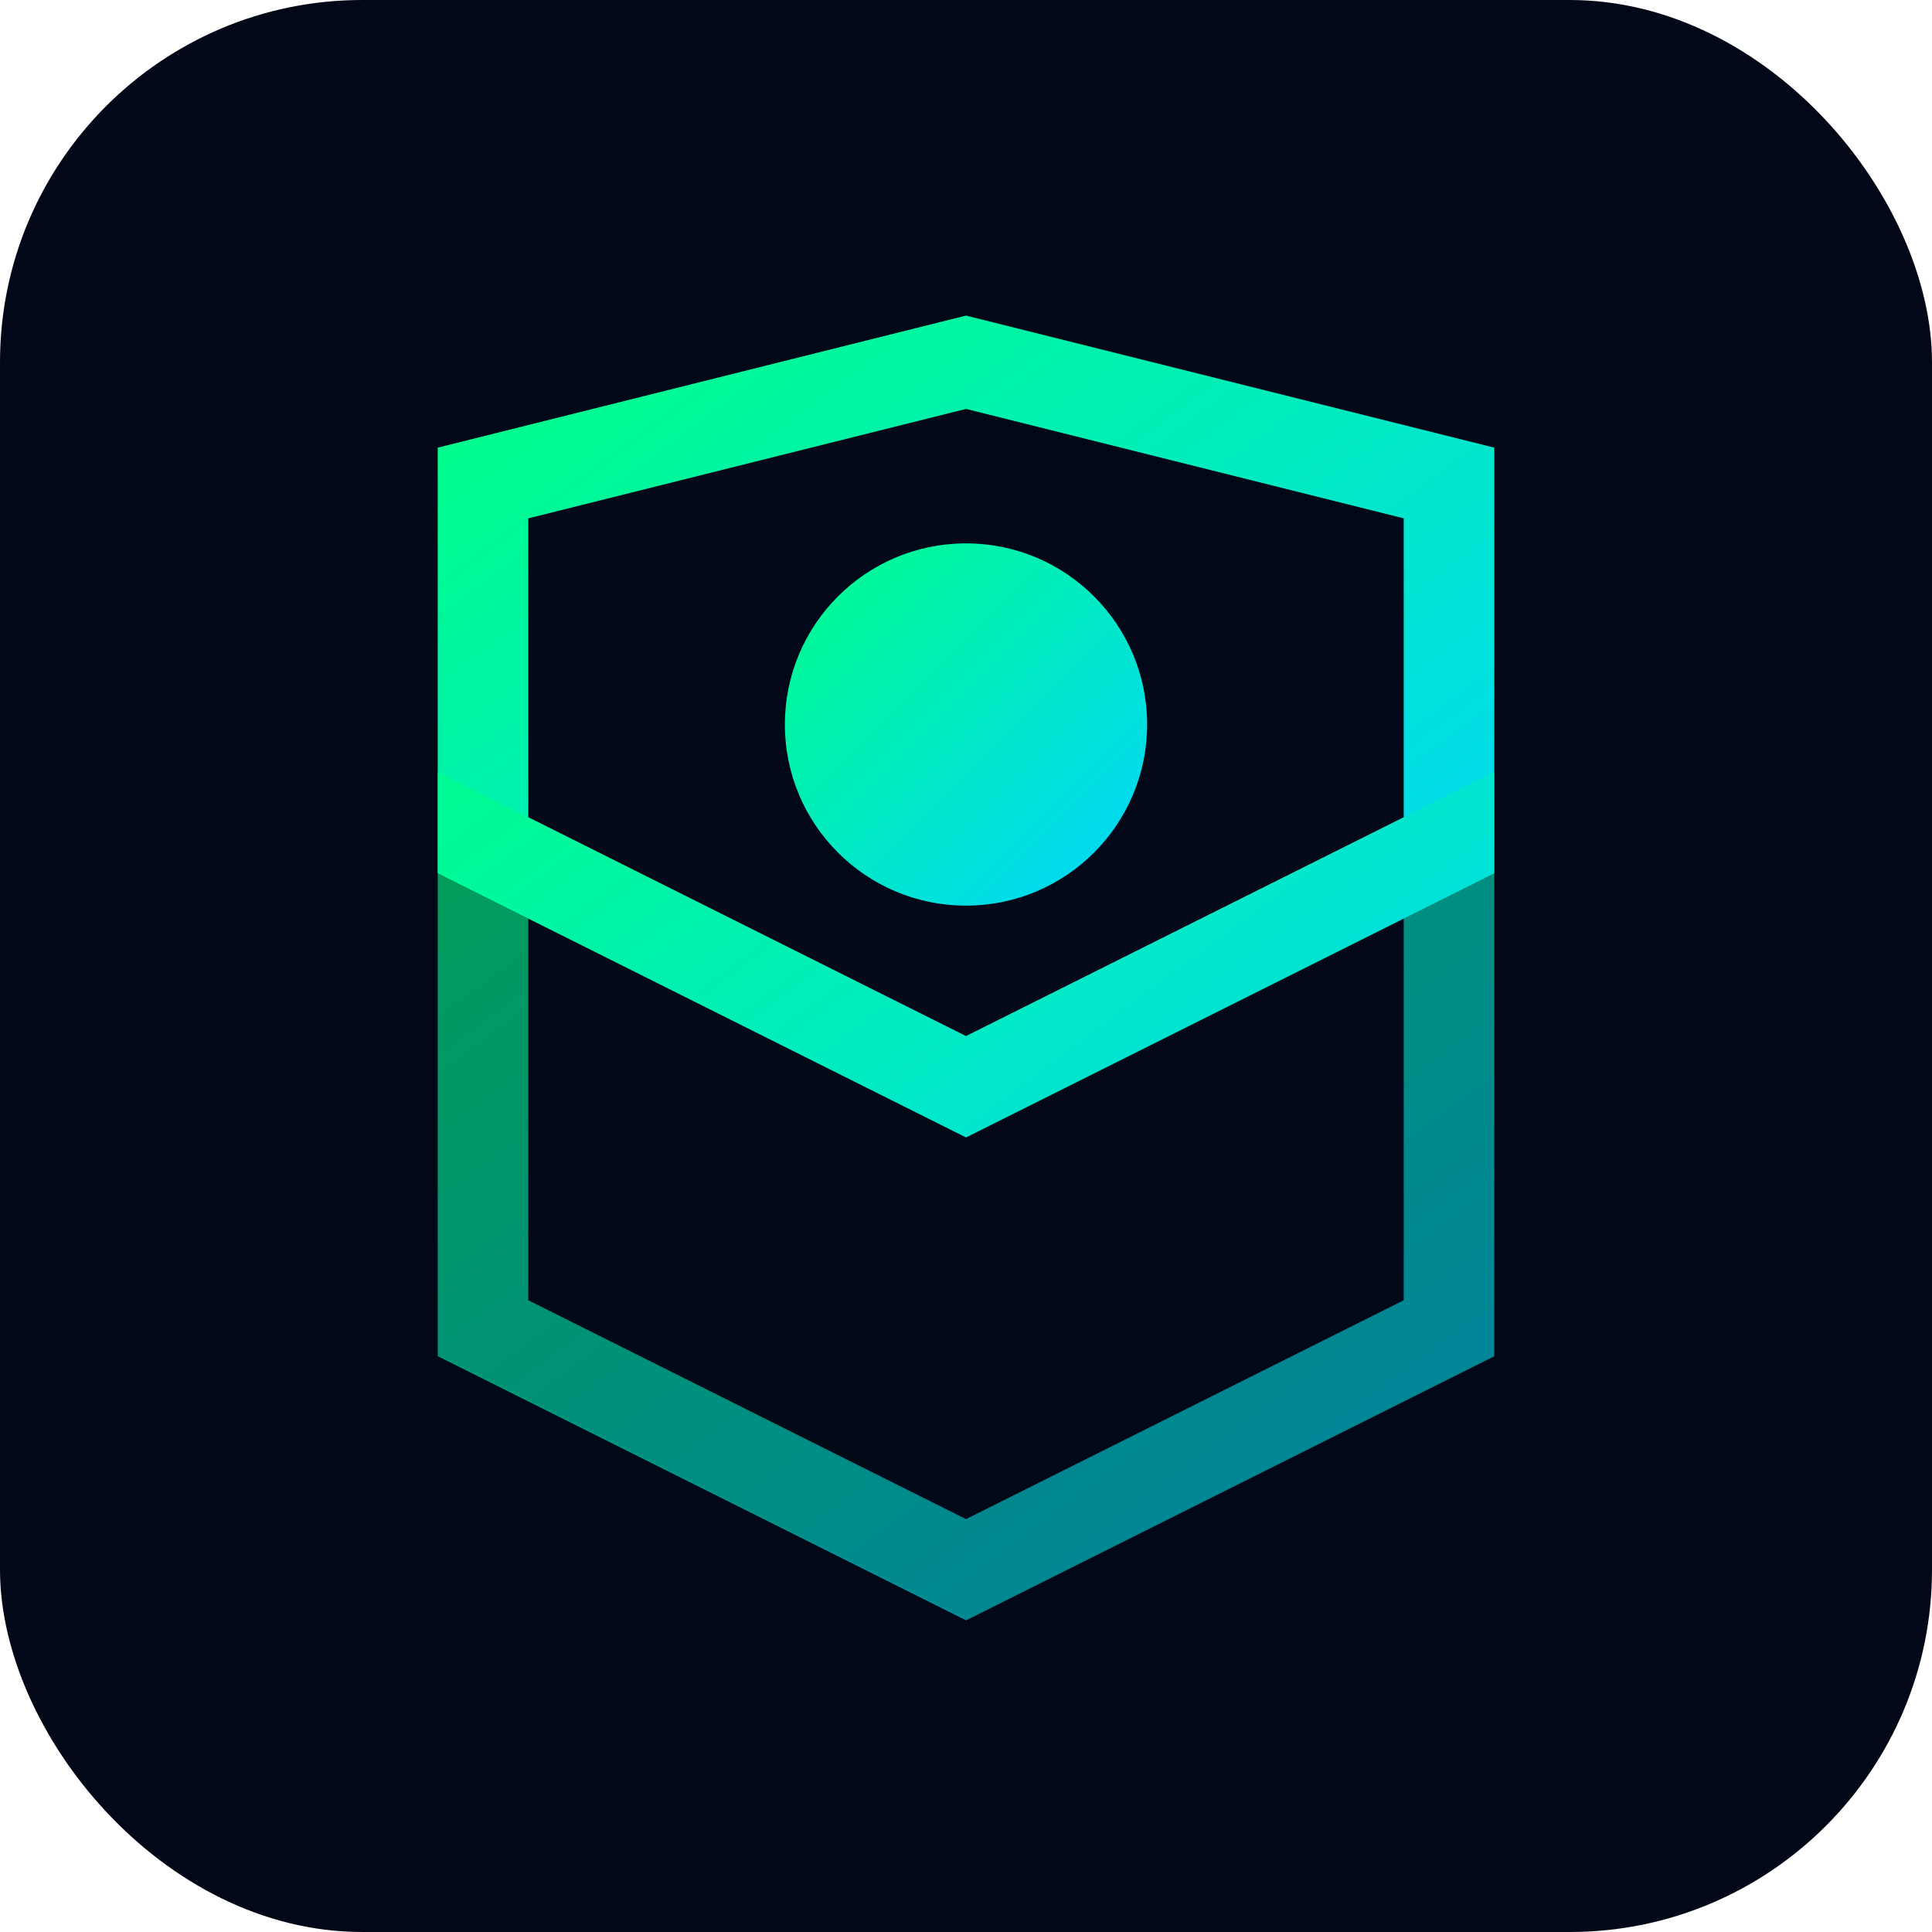 <svg xmlns="http://www.w3.org/2000/svg" viewBox="0 0 32 32">
  <defs>
    <linearGradient id="grad" x1="0%" y1="0%" x2="100%" y2="100%">
      <stop offset="0%" stop-color="#00ff88"/>
      <stop offset="100%" stop-color="#00d4ff"/>
    </linearGradient>
  </defs>
  <rect width="32" height="32" rx="6" fill="#020817"/>
  <path d="M8 8 L16 6 L24 8 L24 14 L16 18 L8 14 Z" fill="none" stroke="url(#grad)" stroke-width="1.5"/>
  <path d="M8 14 L16 18 L24 14 L24 22 L16 26 L8 22 Z" fill="none" stroke="url(#grad)" stroke-width="1.5" opacity="0.6"/>
  <circle cx="16" cy="12" r="3" fill="url(#grad)"/>
</svg>
